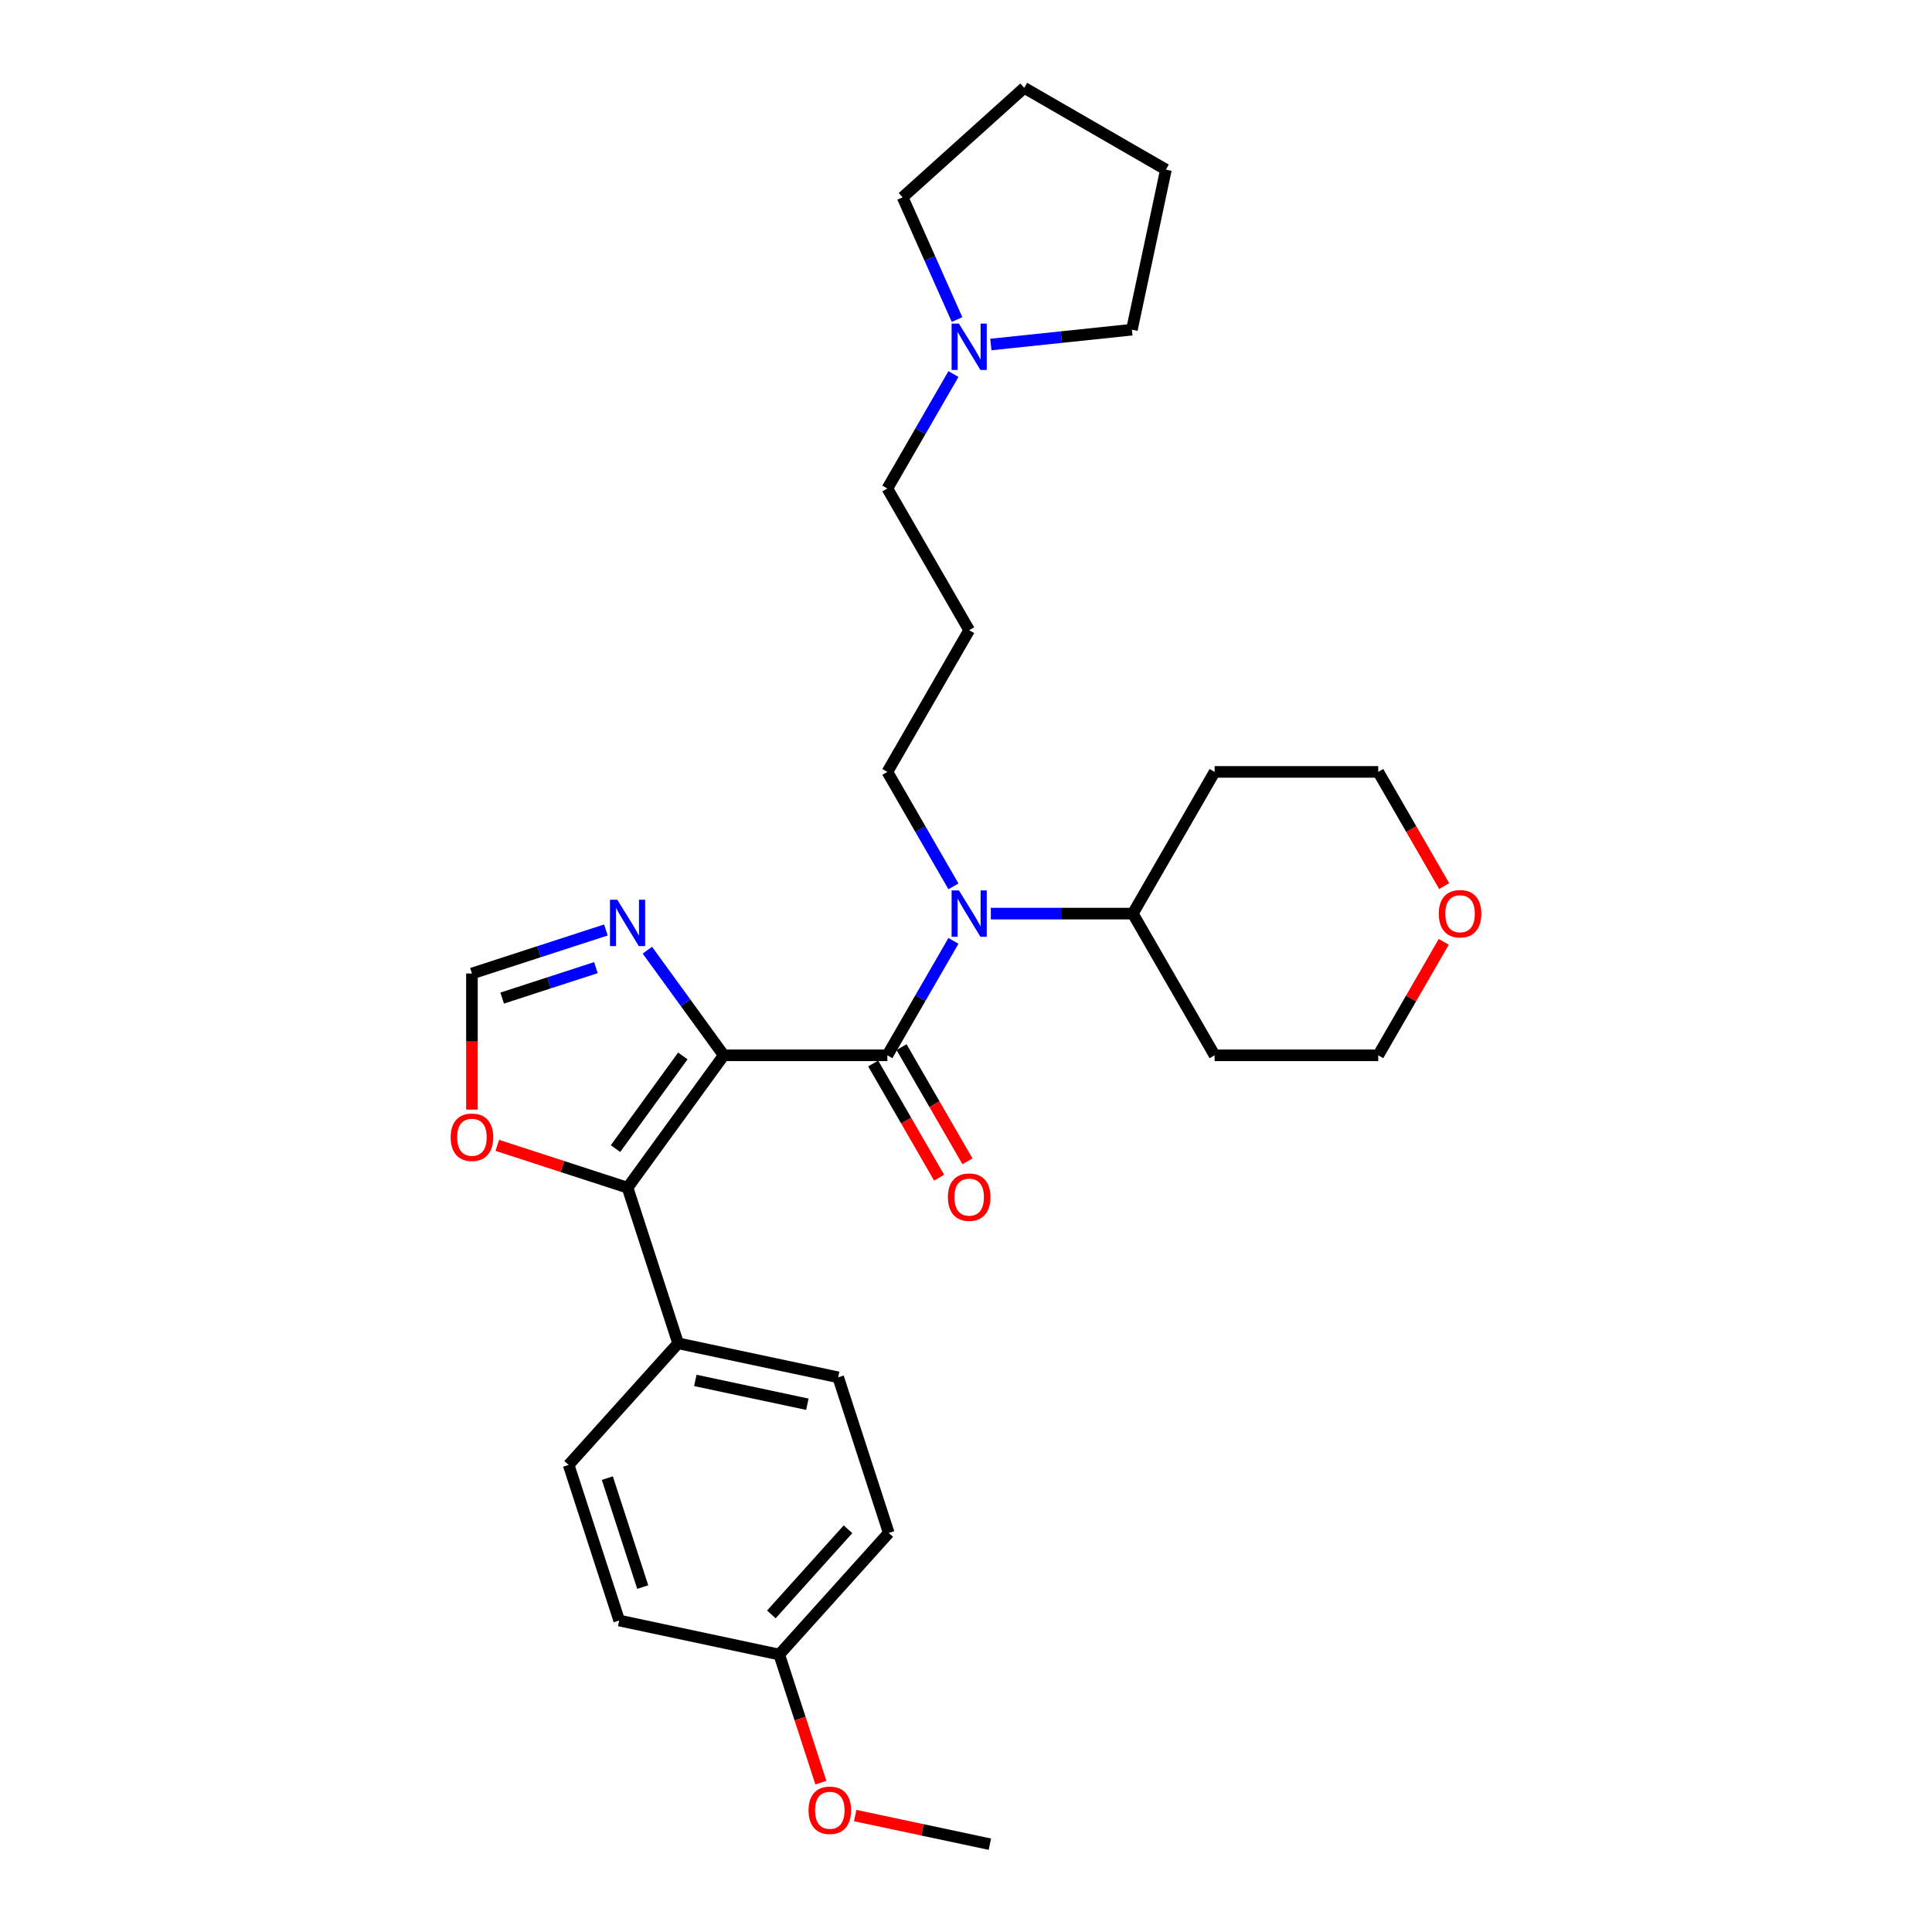 <?xml version='1.0' encoding='iso-8859-1'?>
<svg version='1.1' baseProfile='full'
              xmlns='http://www.w3.org/2000/svg'
                      xmlns:rdkit='http://www.rdkit.org/xml'
                      xmlns:xlink='http://www.w3.org/1999/xlink'
                  xml:space='preserve'
width='1000px' height='1000px' viewBox='0 0 1000 1000'>
<!-- END OF HEADER -->
<rect style='opacity:1.0;fill:#FFFFFF;stroke:none' width='1000' height='1000' x='0' y='0'> </rect>
<path class='bond-0' d='M 374.605,546.227 L 459.298,546.227' style='fill:none;fill-rule:evenodd;stroke:#000000;stroke-width:6px;stroke-linecap:butt;stroke-linejoin:miter;stroke-opacity:1' />
<path class='bond-1' d='M 374.605,546.227 L 324.824,614.746' style='fill:none;fill-rule:evenodd;stroke:#000000;stroke-width:6px;stroke-linecap:butt;stroke-linejoin:miter;stroke-opacity:1' />
<path class='bond-1' d='M 353.435,546.549 L 318.588,594.512' style='fill:none;fill-rule:evenodd;stroke:#000000;stroke-width:6px;stroke-linecap:butt;stroke-linejoin:miter;stroke-opacity:1' />
<path class='bond-2' d='M 374.605,546.227 L 354.84,519.023' style='fill:none;fill-rule:evenodd;stroke:#000000;stroke-width:6px;stroke-linecap:butt;stroke-linejoin:miter;stroke-opacity:1' />
<path class='bond-2' d='M 354.84,519.023 L 335.075,491.819' style='fill:none;fill-rule:evenodd;stroke:#0000FF;stroke-width:6px;stroke-linecap:butt;stroke-linejoin:miter;stroke-opacity:1' />
<path class='bond-3' d='M 459.298,546.227 L 476.398,516.609' style='fill:none;fill-rule:evenodd;stroke:#000000;stroke-width:6px;stroke-linecap:butt;stroke-linejoin:miter;stroke-opacity:1' />
<path class='bond-3' d='M 476.398,516.609 L 493.498,486.991' style='fill:none;fill-rule:evenodd;stroke:#0000FF;stroke-width:6px;stroke-linecap:butt;stroke-linejoin:miter;stroke-opacity:1' />
<path class='bond-8' d='M 451.964,550.462 L 469.025,580.013' style='fill:none;fill-rule:evenodd;stroke:#000000;stroke-width:6px;stroke-linecap:butt;stroke-linejoin:miter;stroke-opacity:1' />
<path class='bond-8' d='M 469.025,580.013 L 486.086,609.563' style='fill:none;fill-rule:evenodd;stroke:#FF0000;stroke-width:6px;stroke-linecap:butt;stroke-linejoin:miter;stroke-opacity:1' />
<path class='bond-8' d='M 466.633,541.993 L 483.694,571.543' style='fill:none;fill-rule:evenodd;stroke:#000000;stroke-width:6px;stroke-linecap:butt;stroke-linejoin:miter;stroke-opacity:1' />
<path class='bond-8' d='M 483.694,571.543 L 500.755,601.094' style='fill:none;fill-rule:evenodd;stroke:#FF0000;stroke-width:6px;stroke-linecap:butt;stroke-linejoin:miter;stroke-opacity:1' />
<path class='bond-5' d='M 324.824,614.746 L 291.114,603.792' style='fill:none;fill-rule:evenodd;stroke:#000000;stroke-width:6px;stroke-linecap:butt;stroke-linejoin:miter;stroke-opacity:1' />
<path class='bond-5' d='M 291.114,603.792 L 257.404,592.839' style='fill:none;fill-rule:evenodd;stroke:#FF0000;stroke-width:6px;stroke-linecap:butt;stroke-linejoin:miter;stroke-opacity:1' />
<path class='bond-6' d='M 324.824,614.746 L 350.996,695.293' style='fill:none;fill-rule:evenodd;stroke:#000000;stroke-width:6px;stroke-linecap:butt;stroke-linejoin:miter;stroke-opacity:1' />
<path class='bond-4' d='M 313.611,481.353 L 278.943,492.617' style='fill:none;fill-rule:evenodd;stroke:#0000FF;stroke-width:6px;stroke-linecap:butt;stroke-linejoin:miter;stroke-opacity:1' />
<path class='bond-4' d='M 278.943,492.617 L 244.276,503.881' style='fill:none;fill-rule:evenodd;stroke:#000000;stroke-width:6px;stroke-linecap:butt;stroke-linejoin:miter;stroke-opacity:1' />
<path class='bond-4' d='M 308.445,500.842 L 284.178,508.726' style='fill:none;fill-rule:evenodd;stroke:#0000FF;stroke-width:6px;stroke-linecap:butt;stroke-linejoin:miter;stroke-opacity:1' />
<path class='bond-4' d='M 284.178,508.726 L 259.911,516.611' style='fill:none;fill-rule:evenodd;stroke:#000000;stroke-width:6px;stroke-linecap:butt;stroke-linejoin:miter;stroke-opacity:1' />
<path class='bond-9' d='M 512.858,472.881 L 549.598,472.881' style='fill:none;fill-rule:evenodd;stroke:#0000FF;stroke-width:6px;stroke-linecap:butt;stroke-linejoin:miter;stroke-opacity:1' />
<path class='bond-9' d='M 549.598,472.881 L 586.338,472.881' style='fill:none;fill-rule:evenodd;stroke:#000000;stroke-width:6px;stroke-linecap:butt;stroke-linejoin:miter;stroke-opacity:1' />
<path class='bond-14' d='M 493.498,458.771 L 476.398,429.153' style='fill:none;fill-rule:evenodd;stroke:#0000FF;stroke-width:6px;stroke-linecap:butt;stroke-linejoin:miter;stroke-opacity:1' />
<path class='bond-14' d='M 476.398,429.153 L 459.298,399.535' style='fill:none;fill-rule:evenodd;stroke:#000000;stroke-width:6px;stroke-linecap:butt;stroke-linejoin:miter;stroke-opacity:1' />
<path class='bond-29' d='M 244.276,503.881 L 244.276,539.105' style='fill:none;fill-rule:evenodd;stroke:#000000;stroke-width:6px;stroke-linecap:butt;stroke-linejoin:miter;stroke-opacity:1' />
<path class='bond-29' d='M 244.276,539.105 L 244.276,574.329' style='fill:none;fill-rule:evenodd;stroke:#FF0000;stroke-width:6px;stroke-linecap:butt;stroke-linejoin:miter;stroke-opacity:1' />
<path class='bond-11' d='M 350.996,695.293 L 433.838,712.902' style='fill:none;fill-rule:evenodd;stroke:#000000;stroke-width:6px;stroke-linecap:butt;stroke-linejoin:miter;stroke-opacity:1' />
<path class='bond-11' d='M 359.9,714.503 L 417.89,726.829' style='fill:none;fill-rule:evenodd;stroke:#000000;stroke-width:6px;stroke-linecap:butt;stroke-linejoin:miter;stroke-opacity:1' />
<path class='bond-12' d='M 350.996,695.293 L 294.325,758.233' style='fill:none;fill-rule:evenodd;stroke:#000000;stroke-width:6px;stroke-linecap:butt;stroke-linejoin:miter;stroke-opacity:1' />
<path class='bond-7' d='M 493.498,193.606 L 476.398,223.224' style='fill:none;fill-rule:evenodd;stroke:#0000FF;stroke-width:6px;stroke-linecap:butt;stroke-linejoin:miter;stroke-opacity:1' />
<path class='bond-7' d='M 476.398,223.224 L 459.298,252.842' style='fill:none;fill-rule:evenodd;stroke:#000000;stroke-width:6px;stroke-linecap:butt;stroke-linejoin:miter;stroke-opacity:1' />
<path class='bond-22' d='M 512.858,178.318 L 549.366,174.48' style='fill:none;fill-rule:evenodd;stroke:#0000FF;stroke-width:6px;stroke-linecap:butt;stroke-linejoin:miter;stroke-opacity:1' />
<path class='bond-22' d='M 549.366,174.48 L 585.874,170.643' style='fill:none;fill-rule:evenodd;stroke:#000000;stroke-width:6px;stroke-linecap:butt;stroke-linejoin:miter;stroke-opacity:1' />
<path class='bond-23' d='M 495.363,165.386 L 481.28,133.756' style='fill:none;fill-rule:evenodd;stroke:#0000FF;stroke-width:6px;stroke-linecap:butt;stroke-linejoin:miter;stroke-opacity:1' />
<path class='bond-23' d='M 481.28,133.756 L 467.197,102.125' style='fill:none;fill-rule:evenodd;stroke:#000000;stroke-width:6px;stroke-linecap:butt;stroke-linejoin:miter;stroke-opacity:1' />
<path class='bond-18' d='M 586.338,472.881 L 628.684,399.535' style='fill:none;fill-rule:evenodd;stroke:#000000;stroke-width:6px;stroke-linecap:butt;stroke-linejoin:miter;stroke-opacity:1' />
<path class='bond-19' d='M 586.338,472.881 L 628.684,546.227' style='fill:none;fill-rule:evenodd;stroke:#000000;stroke-width:6px;stroke-linecap:butt;stroke-linejoin:miter;stroke-opacity:1' />
<path class='bond-10' d='M 747.284,487.499 L 730.331,516.863' style='fill:none;fill-rule:evenodd;stroke:#FF0000;stroke-width:6px;stroke-linecap:butt;stroke-linejoin:miter;stroke-opacity:1' />
<path class='bond-10' d='M 730.331,516.863 L 713.377,546.227' style='fill:none;fill-rule:evenodd;stroke:#000000;stroke-width:6px;stroke-linecap:butt;stroke-linejoin:miter;stroke-opacity:1' />
<path class='bond-31' d='M 747.499,458.636 L 730.438,429.085' style='fill:none;fill-rule:evenodd;stroke:#FF0000;stroke-width:6px;stroke-linecap:butt;stroke-linejoin:miter;stroke-opacity:1' />
<path class='bond-31' d='M 730.438,429.085 L 713.377,399.535' style='fill:none;fill-rule:evenodd;stroke:#000000;stroke-width:6px;stroke-linecap:butt;stroke-linejoin:miter;stroke-opacity:1' />
<path class='bond-17' d='M 433.838,712.902 L 460.009,793.45' style='fill:none;fill-rule:evenodd;stroke:#000000;stroke-width:6px;stroke-linecap:butt;stroke-linejoin:miter;stroke-opacity:1' />
<path class='bond-16' d='M 294.325,758.233 L 320.497,838.78' style='fill:none;fill-rule:evenodd;stroke:#000000;stroke-width:6px;stroke-linecap:butt;stroke-linejoin:miter;stroke-opacity:1' />
<path class='bond-16' d='M 314.36,765.08 L 332.68,821.464' style='fill:none;fill-rule:evenodd;stroke:#000000;stroke-width:6px;stroke-linecap:butt;stroke-linejoin:miter;stroke-opacity:1' />
<path class='bond-13' d='M 501.645,326.189 L 459.298,399.535' style='fill:none;fill-rule:evenodd;stroke:#000000;stroke-width:6px;stroke-linecap:butt;stroke-linejoin:miter;stroke-opacity:1' />
<path class='bond-20' d='M 501.645,326.189 L 459.298,252.842' style='fill:none;fill-rule:evenodd;stroke:#000000;stroke-width:6px;stroke-linecap:butt;stroke-linejoin:miter;stroke-opacity:1' />
<path class='bond-15' d='M 403.339,856.389 L 320.497,838.78' style='fill:none;fill-rule:evenodd;stroke:#000000;stroke-width:6px;stroke-linecap:butt;stroke-linejoin:miter;stroke-opacity:1' />
<path class='bond-21' d='M 403.339,856.389 L 414.11,889.54' style='fill:none;fill-rule:evenodd;stroke:#000000;stroke-width:6px;stroke-linecap:butt;stroke-linejoin:miter;stroke-opacity:1' />
<path class='bond-21' d='M 414.11,889.54 L 424.882,922.691' style='fill:none;fill-rule:evenodd;stroke:#FF0000;stroke-width:6px;stroke-linecap:butt;stroke-linejoin:miter;stroke-opacity:1' />
<path class='bond-30' d='M 403.339,856.389 L 460.009,793.45' style='fill:none;fill-rule:evenodd;stroke:#000000;stroke-width:6px;stroke-linecap:butt;stroke-linejoin:miter;stroke-opacity:1' />
<path class='bond-30' d='M 399.252,835.614 L 438.921,791.557' style='fill:none;fill-rule:evenodd;stroke:#000000;stroke-width:6px;stroke-linecap:butt;stroke-linejoin:miter;stroke-opacity:1' />
<path class='bond-24' d='M 628.684,399.535 L 713.377,399.535' style='fill:none;fill-rule:evenodd;stroke:#000000;stroke-width:6px;stroke-linecap:butt;stroke-linejoin:miter;stroke-opacity:1' />
<path class='bond-25' d='M 628.684,546.227 L 713.377,546.227' style='fill:none;fill-rule:evenodd;stroke:#000000;stroke-width:6px;stroke-linecap:butt;stroke-linejoin:miter;stroke-opacity:1' />
<path class='bond-26' d='M 442.638,939.727 L 477.495,947.136' style='fill:none;fill-rule:evenodd;stroke:#FF0000;stroke-width:6px;stroke-linecap:butt;stroke-linejoin:miter;stroke-opacity:1' />
<path class='bond-26' d='M 477.495,947.136 L 512.353,954.545' style='fill:none;fill-rule:evenodd;stroke:#000000;stroke-width:6px;stroke-linecap:butt;stroke-linejoin:miter;stroke-opacity:1' />
<path class='bond-27' d='M 585.874,170.643 L 603.482,87.801' style='fill:none;fill-rule:evenodd;stroke:#000000;stroke-width:6px;stroke-linecap:butt;stroke-linejoin:miter;stroke-opacity:1' />
<path class='bond-28' d='M 467.197,102.125 L 530.136,45.455' style='fill:none;fill-rule:evenodd;stroke:#000000;stroke-width:6px;stroke-linecap:butt;stroke-linejoin:miter;stroke-opacity:1' />
<path class='bond-32' d='M 603.482,87.801 L 530.136,45.455' style='fill:none;fill-rule:evenodd;stroke:#000000;stroke-width:6px;stroke-linecap:butt;stroke-linejoin:miter;stroke-opacity:1' />
<path  class='atom-3' d='M 319.522 465.717
L 327.382 478.421
Q 328.161 479.674, 329.414 481.944
Q 330.668 484.214, 330.736 484.349
L 330.736 465.717
L 333.92 465.717
L 333.92 489.702
L 330.634 489.702
L 322.199 475.812
Q 321.216 474.186, 320.166 472.323
Q 319.15 470.46, 318.845 469.884
L 318.845 489.702
L 315.728 489.702
L 315.728 465.717
L 319.522 465.717
' fill='#0000FF'/>
<path  class='atom-4' d='M 496.343 460.889
L 504.203 473.593
Q 504.982 474.846, 506.235 477.116
Q 507.489 479.386, 507.556 479.521
L 507.556 460.889
L 510.741 460.889
L 510.741 484.874
L 507.455 484.874
L 499.019 470.984
Q 498.037 469.358, 496.987 467.495
Q 495.97 465.631, 495.665 465.056
L 495.665 484.874
L 492.549 484.874
L 492.549 460.889
L 496.343 460.889
' fill='#0000FF'/>
<path  class='atom-6' d='M 233.266 588.642
Q 233.266 582.883, 236.112 579.664
Q 238.958 576.446, 244.276 576.446
Q 249.595 576.446, 252.441 579.664
Q 255.286 582.883, 255.286 588.642
Q 255.286 594.469, 252.407 597.789
Q 249.527 601.075, 244.276 601.075
Q 238.991 601.075, 236.112 597.789
Q 233.266 594.502, 233.266 588.642
M 244.276 598.364
Q 247.935 598.364, 249.9 595.925
Q 251.899 593.452, 251.899 588.642
Q 251.899 583.933, 249.9 581.561
Q 247.935 579.156, 244.276 579.156
Q 240.618 579.156, 238.619 581.528
Q 236.654 583.899, 236.654 588.642
Q 236.654 593.486, 238.619 595.925
Q 240.618 598.364, 244.276 598.364
' fill='#FF0000'/>
<path  class='atom-8' d='M 496.343 167.504
L 504.203 180.208
Q 504.982 181.461, 506.235 183.731
Q 507.489 186.001, 507.556 186.136
L 507.556 167.504
L 510.741 167.504
L 510.741 191.489
L 507.455 191.489
L 499.019 177.599
Q 498.037 175.973, 496.987 174.11
Q 495.97 172.246, 495.665 171.67
L 495.665 191.489
L 492.549 191.489
L 492.549 167.504
L 496.343 167.504
' fill='#0000FF'/>
<path  class='atom-9' d='M 490.635 619.642
Q 490.635 613.882, 493.48 610.664
Q 496.326 607.446, 501.645 607.446
Q 506.964 607.446, 509.809 610.664
Q 512.655 613.882, 512.655 619.642
Q 512.655 625.468, 509.775 628.788
Q 506.896 632.074, 501.645 632.074
Q 496.36 632.074, 493.48 628.788
Q 490.635 625.502, 490.635 619.642
M 501.645 629.364
Q 505.304 629.364, 507.268 626.925
Q 509.267 624.452, 509.267 619.642
Q 509.267 614.933, 507.268 612.561
Q 505.304 610.156, 501.645 610.156
Q 497.986 610.156, 495.987 612.527
Q 494.022 614.899, 494.022 619.642
Q 494.022 624.486, 495.987 626.925
Q 497.986 629.364, 501.645 629.364
' fill='#FF0000'/>
<path  class='atom-11' d='M 744.714 472.949
Q 744.714 467.19, 747.559 463.972
Q 750.405 460.753, 755.724 460.753
Q 761.042 460.753, 763.888 463.972
Q 766.734 467.19, 766.734 472.949
Q 766.734 478.776, 763.854 482.096
Q 760.975 485.382, 755.724 485.382
Q 750.439 485.382, 747.559 482.096
Q 744.714 478.81, 744.714 472.949
M 755.724 482.672
Q 759.382 482.672, 761.347 480.233
Q 763.346 477.76, 763.346 472.949
Q 763.346 468.24, 761.347 465.869
Q 759.382 463.463, 755.724 463.463
Q 752.065 463.463, 750.066 465.835
Q 748.101 468.206, 748.101 472.949
Q 748.101 477.793, 750.066 480.233
Q 752.065 482.672, 755.724 482.672
' fill='#FF0000'/>
<path  class='atom-22' d='M 418.5 937.005
Q 418.5 931.245, 421.346 928.027
Q 424.192 924.809, 429.51 924.809
Q 434.829 924.809, 437.675 928.027
Q 440.52 931.245, 440.52 937.005
Q 440.52 942.831, 437.641 946.151
Q 434.761 949.437, 429.51 949.437
Q 424.225 949.437, 421.346 946.151
Q 418.5 942.865, 418.5 937.005
M 429.51 946.727
Q 433.169 946.727, 435.134 944.288
Q 437.133 941.815, 437.133 937.005
Q 437.133 932.296, 435.134 929.924
Q 433.169 927.519, 429.51 927.519
Q 425.852 927.519, 423.853 929.89
Q 421.888 932.262, 421.888 937.005
Q 421.888 941.849, 423.853 944.288
Q 425.852 946.727, 429.51 946.727
' fill='#FF0000'/>
</svg>

